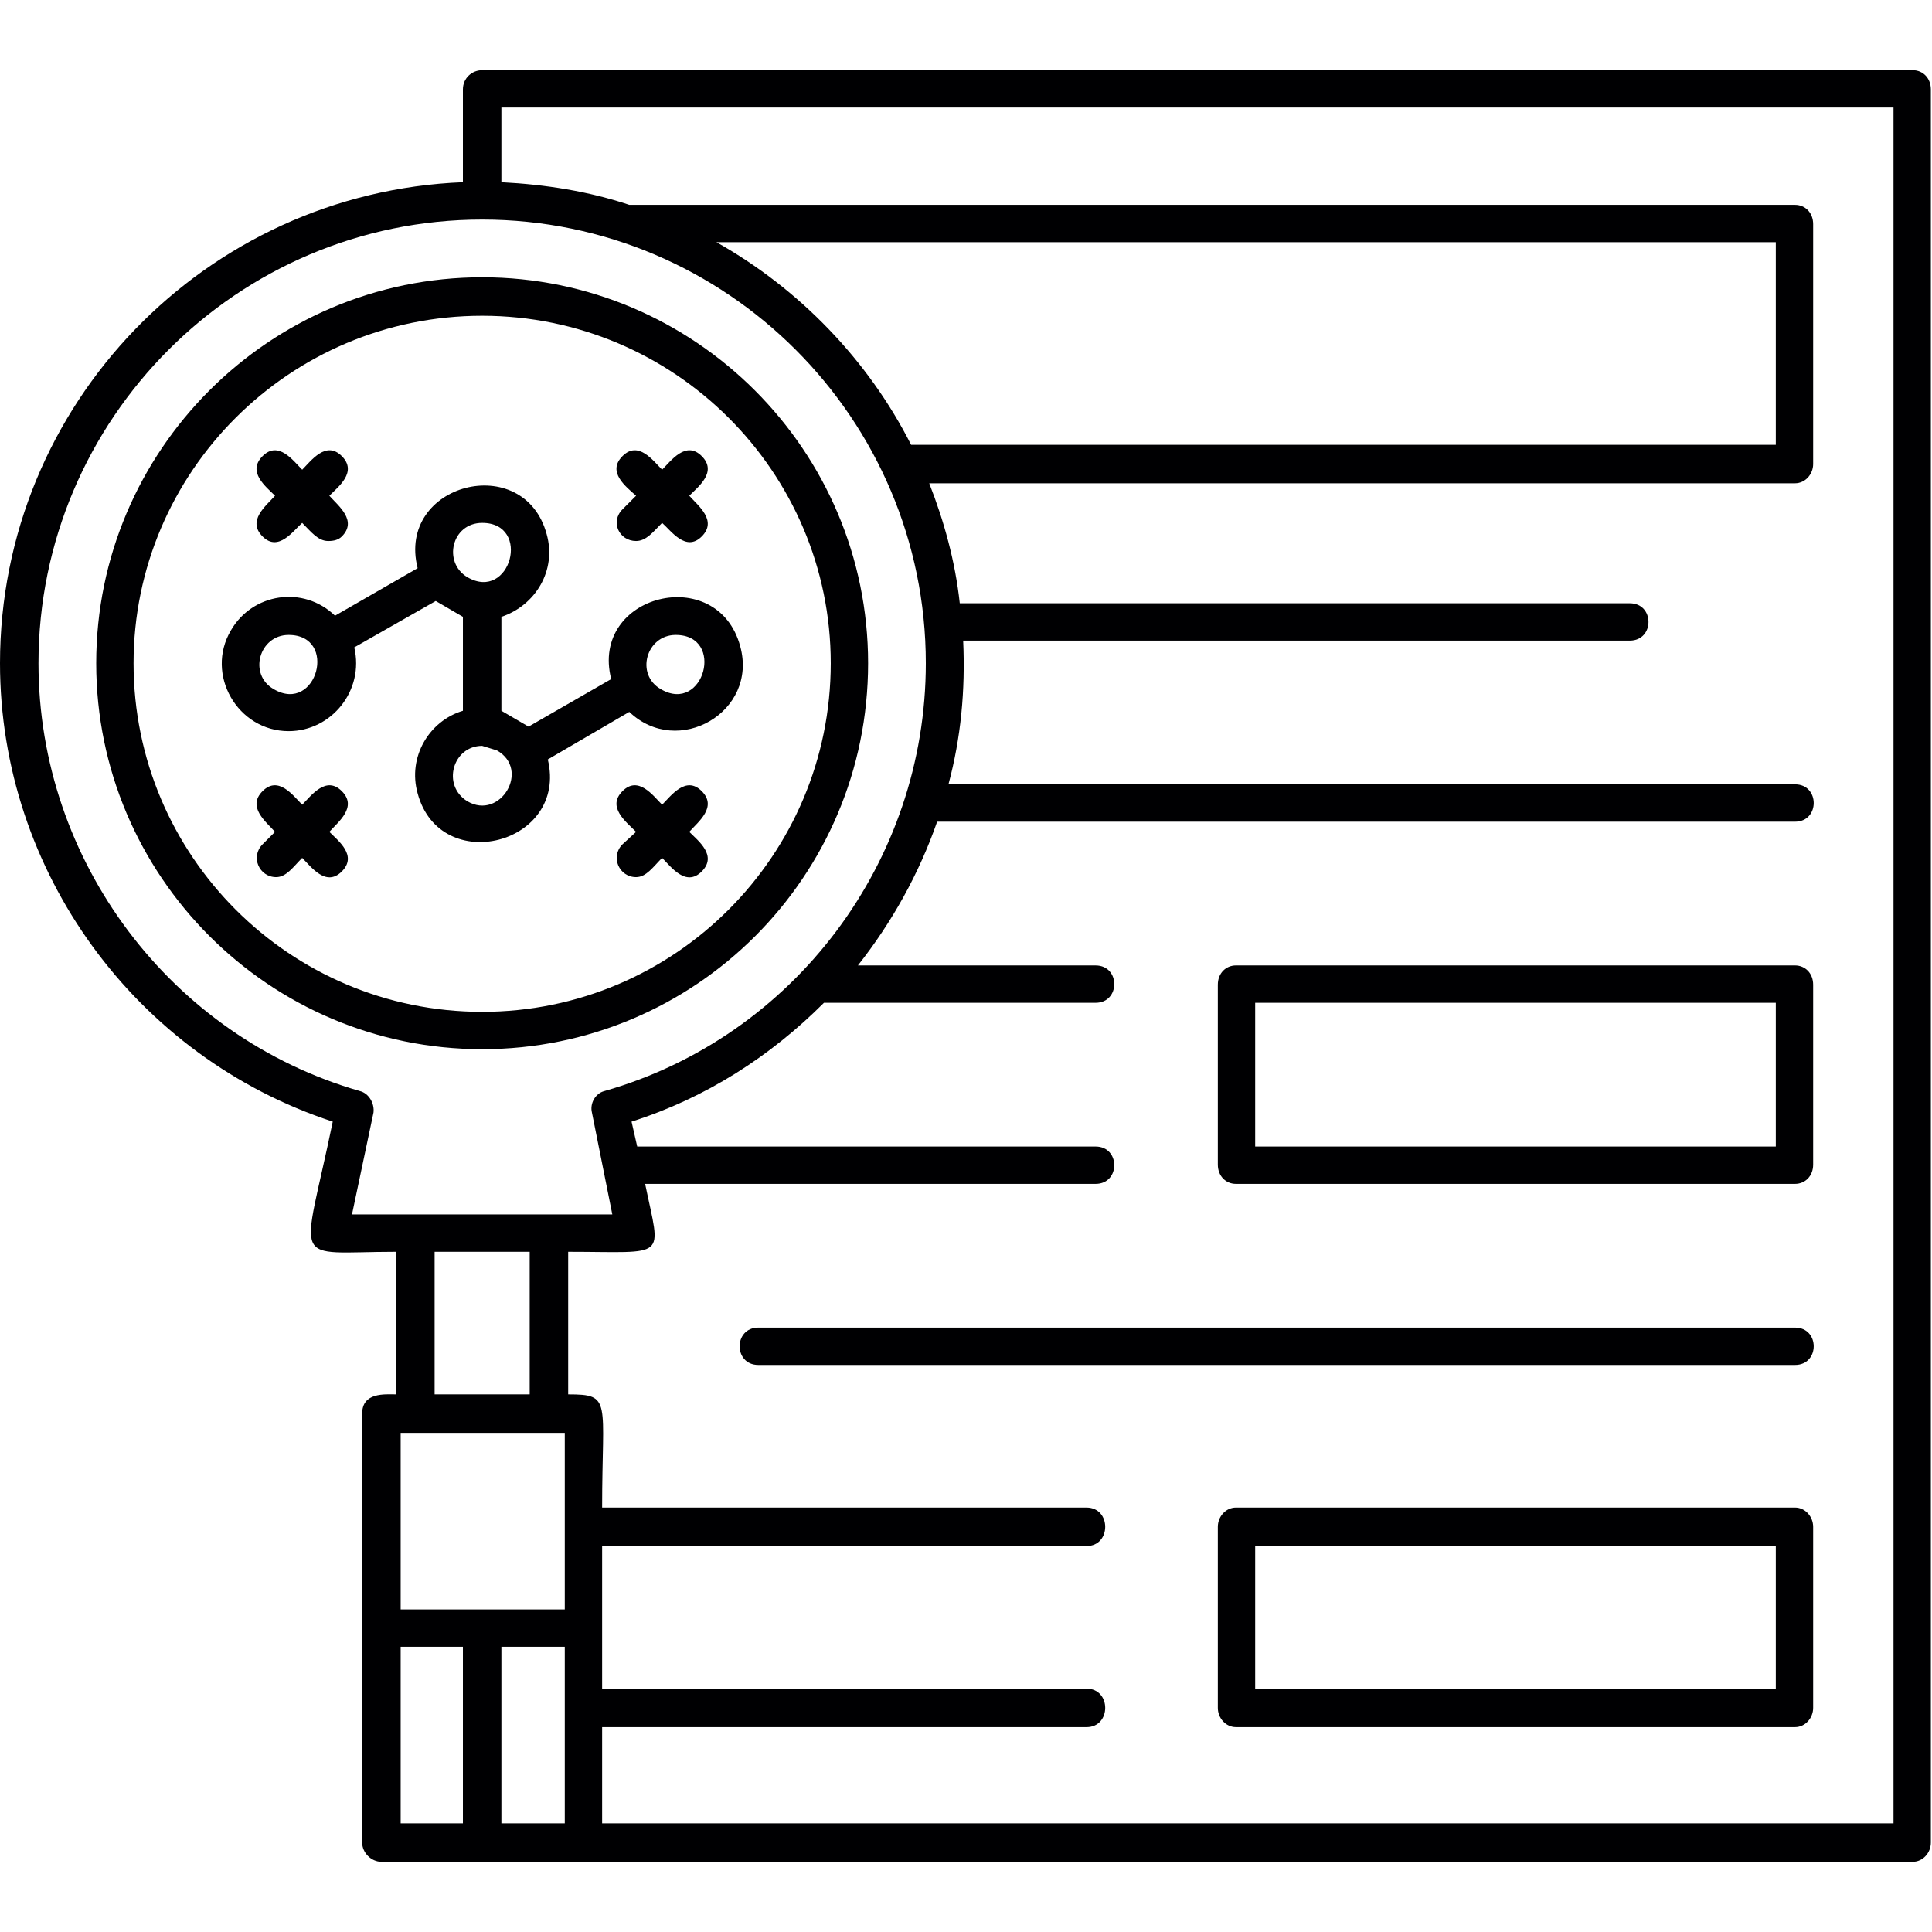 <svg id="strategy" viewBox="0 0 1707 1707" style="shape-rendering:geometricPrecision;text-rendering:geometricPrecision;image-rendering:optimizeQuality;fill-rule:evenodd;clip-rule:evenodd" height="163.839" width="163.839" xml:space="preserve" xmlns="http://www.w3.org/2000/svg">
  <g id="Layer_x0020_1">
    <path style="fill:#000002" d="M290 478c-9,0 -15,-8 -23,-16 -8,7 -21,26 -35,12 -14,-14 3,-27 11,-36 -8,-8 -25,-21 -11,-35 14,-14 27,4 35,12 8,-8 21,-26 35,-12 14,14 -3,27 -11,35 8,9 25,22 11,36 -3,3 -7,4 -12,4zm1400 1167l-1353 0c-9,0 -17,-8 -17,-17l0 -379c0,-19 20,-17 30,-17l0 -126c-95,0 -83,16 -56,-115 -174,-57 -294,-221 -294,-405 0,-229 182,-416 409,-425l0 -82c0,-10 8,-17 17,-17l1264 0c9,0 16,7 16,17l0 1549c0,9 -7,17 -16,17zm-1158 -34l1141 0 0 -1516 -1230 0 0 66c39,2 77,8 113,20l1030 0c9,0 16,7 16,17l0 212c0,9 -7,17 -16,17l-765 0c13,33 23,69 27,106l592 0c22,0 22,33 0,33l-589 0c2,44 -2,86 -13,127l748 0c22,0 22,33 0,33l-758 0c-16,46 -40,89 -70,127l210 0c22,0 22,33 0,33l-240 0c-47,47 -104,84 -170,105l5 22 405 0c22,0 22,33 0,33l-398 0c14,68 21,60 -68,60l0 126c39,0 30,5 30,100l428 0c22,0 22,34 0,34l-428 0 0 126 428 0c22,0 22,34 0,34l-428 0 0 85zm273 -1218l764 0 0 -179 -936 0c73,41 134,104 172,179zm-272 640l-10 -50c-2,-8 3,-17 11,-19 168,-48 284,-203 284,-378 0,-216 -176,-392 -392,-392 -216,0 -392,176 -392,392 0,175 117,330 284,378 8,2 13,11 12,19l-19 90 230 0 -8 -40zm1053 173l-916 0c-22,0 -22,-33 0,-33l916 0c22,0 22,33 0,33zm0 320l-494 0c-9,0 -16,-8 -16,-17l0 -160c0,-9 7,-17 16,-17l494 0c9,0 16,8 16,17l0 160c0,9 -7,17 -16,17zm-477 -34l460 0 0 -126 -460 0 0 126zm477 -446l-494 0c-9,0 -16,-7 -16,-17l0 -159c0,-10 7,-17 16,-17l494 0c9,0 16,7 16,17l0 159c0,10 -7,17 -16,17zm-477 -33l460 0 0 -127 -460 0 0 127zm-641 93l-84 0 0 126 84 0 0 -126zm31 349l-56 0 0 156 56 0 0 -156zm-90 0l-55 0 0 156 55 0 0 -156zm-55 -33l145 0 0 -156c-49,0 -97,0 -145,0l0 156zm72 -495c-188,0 -341,-153 -341,-341 0,-188 153,-341 341,-341 188,0 341,153 341,341 0,189 -153,341 -341,341zm0 -648c-170,0 -308,138 -308,307 0,170 138,308 308,308 170,0 308,-138 308,-308 0,-169 -138,-307 -308,-307zm-171 367c-45,0 -74,-50 -51,-89 19,-33 64,-40 92,-13l73 -42c-19,-75 94,-104 114,-30 9,32 -10,63 -40,73l0 83 24 14 73 -42c-19,-75 94,-103 114,-29 16,58 -55,99 -98,58l-72 42c18,75 -95,104 -115,30 -9,-32 10,-64 40,-73l0 -83 -24 -14 -72 41c9,38 -20,74 -58,74zm0 -85c-26,0 -36,35 -13,48 38,22 57,-48 13,-48zm171 -99c-27,0 -35,35 -13,48 38,22 57,-48 13,-48zm0 197c-26,0 -36,35 -13,49 29,17 56,-28 26,-45l-13 -4zm171 -98c-26,0 -36,35 -13,48 38,22 57,-48 13,-48zm-35 214c-15,0 -23,-18 -12,-29l12 -11c-9,-9 -26,-22 -12,-36 14,-14 27,4 35,12 8,-8 21,-26 35,-12 14,14 -3,27 -11,36 8,8 25,21 11,35 -14,14 -27,-4 -35,-12 -8,8 -14,17 -23,17zm-318 0c-15,0 -23,-18 -12,-29l11 -11c-8,-9 -25,-22 -11,-36 14,-14 27,4 35,12 8,-8 21,-26 35,-12 14,14 -3,27 -11,36 8,8 25,21 11,35 -14,14 -27,-4 -35,-12 -8,8 -14,17 -23,17zm318 -297c-15,0 -23,-17 -12,-28l12 -12c-9,-8 -26,-21 -12,-35 14,-14 27,4 35,12 8,-8 21,-26 35,-12 14,14 -3,27 -11,35 8,9 25,22 11,36 -14,14 -27,-5 -35,-12 -8,8 -14,16 -23,16z"></path>
  </g>
</svg>
